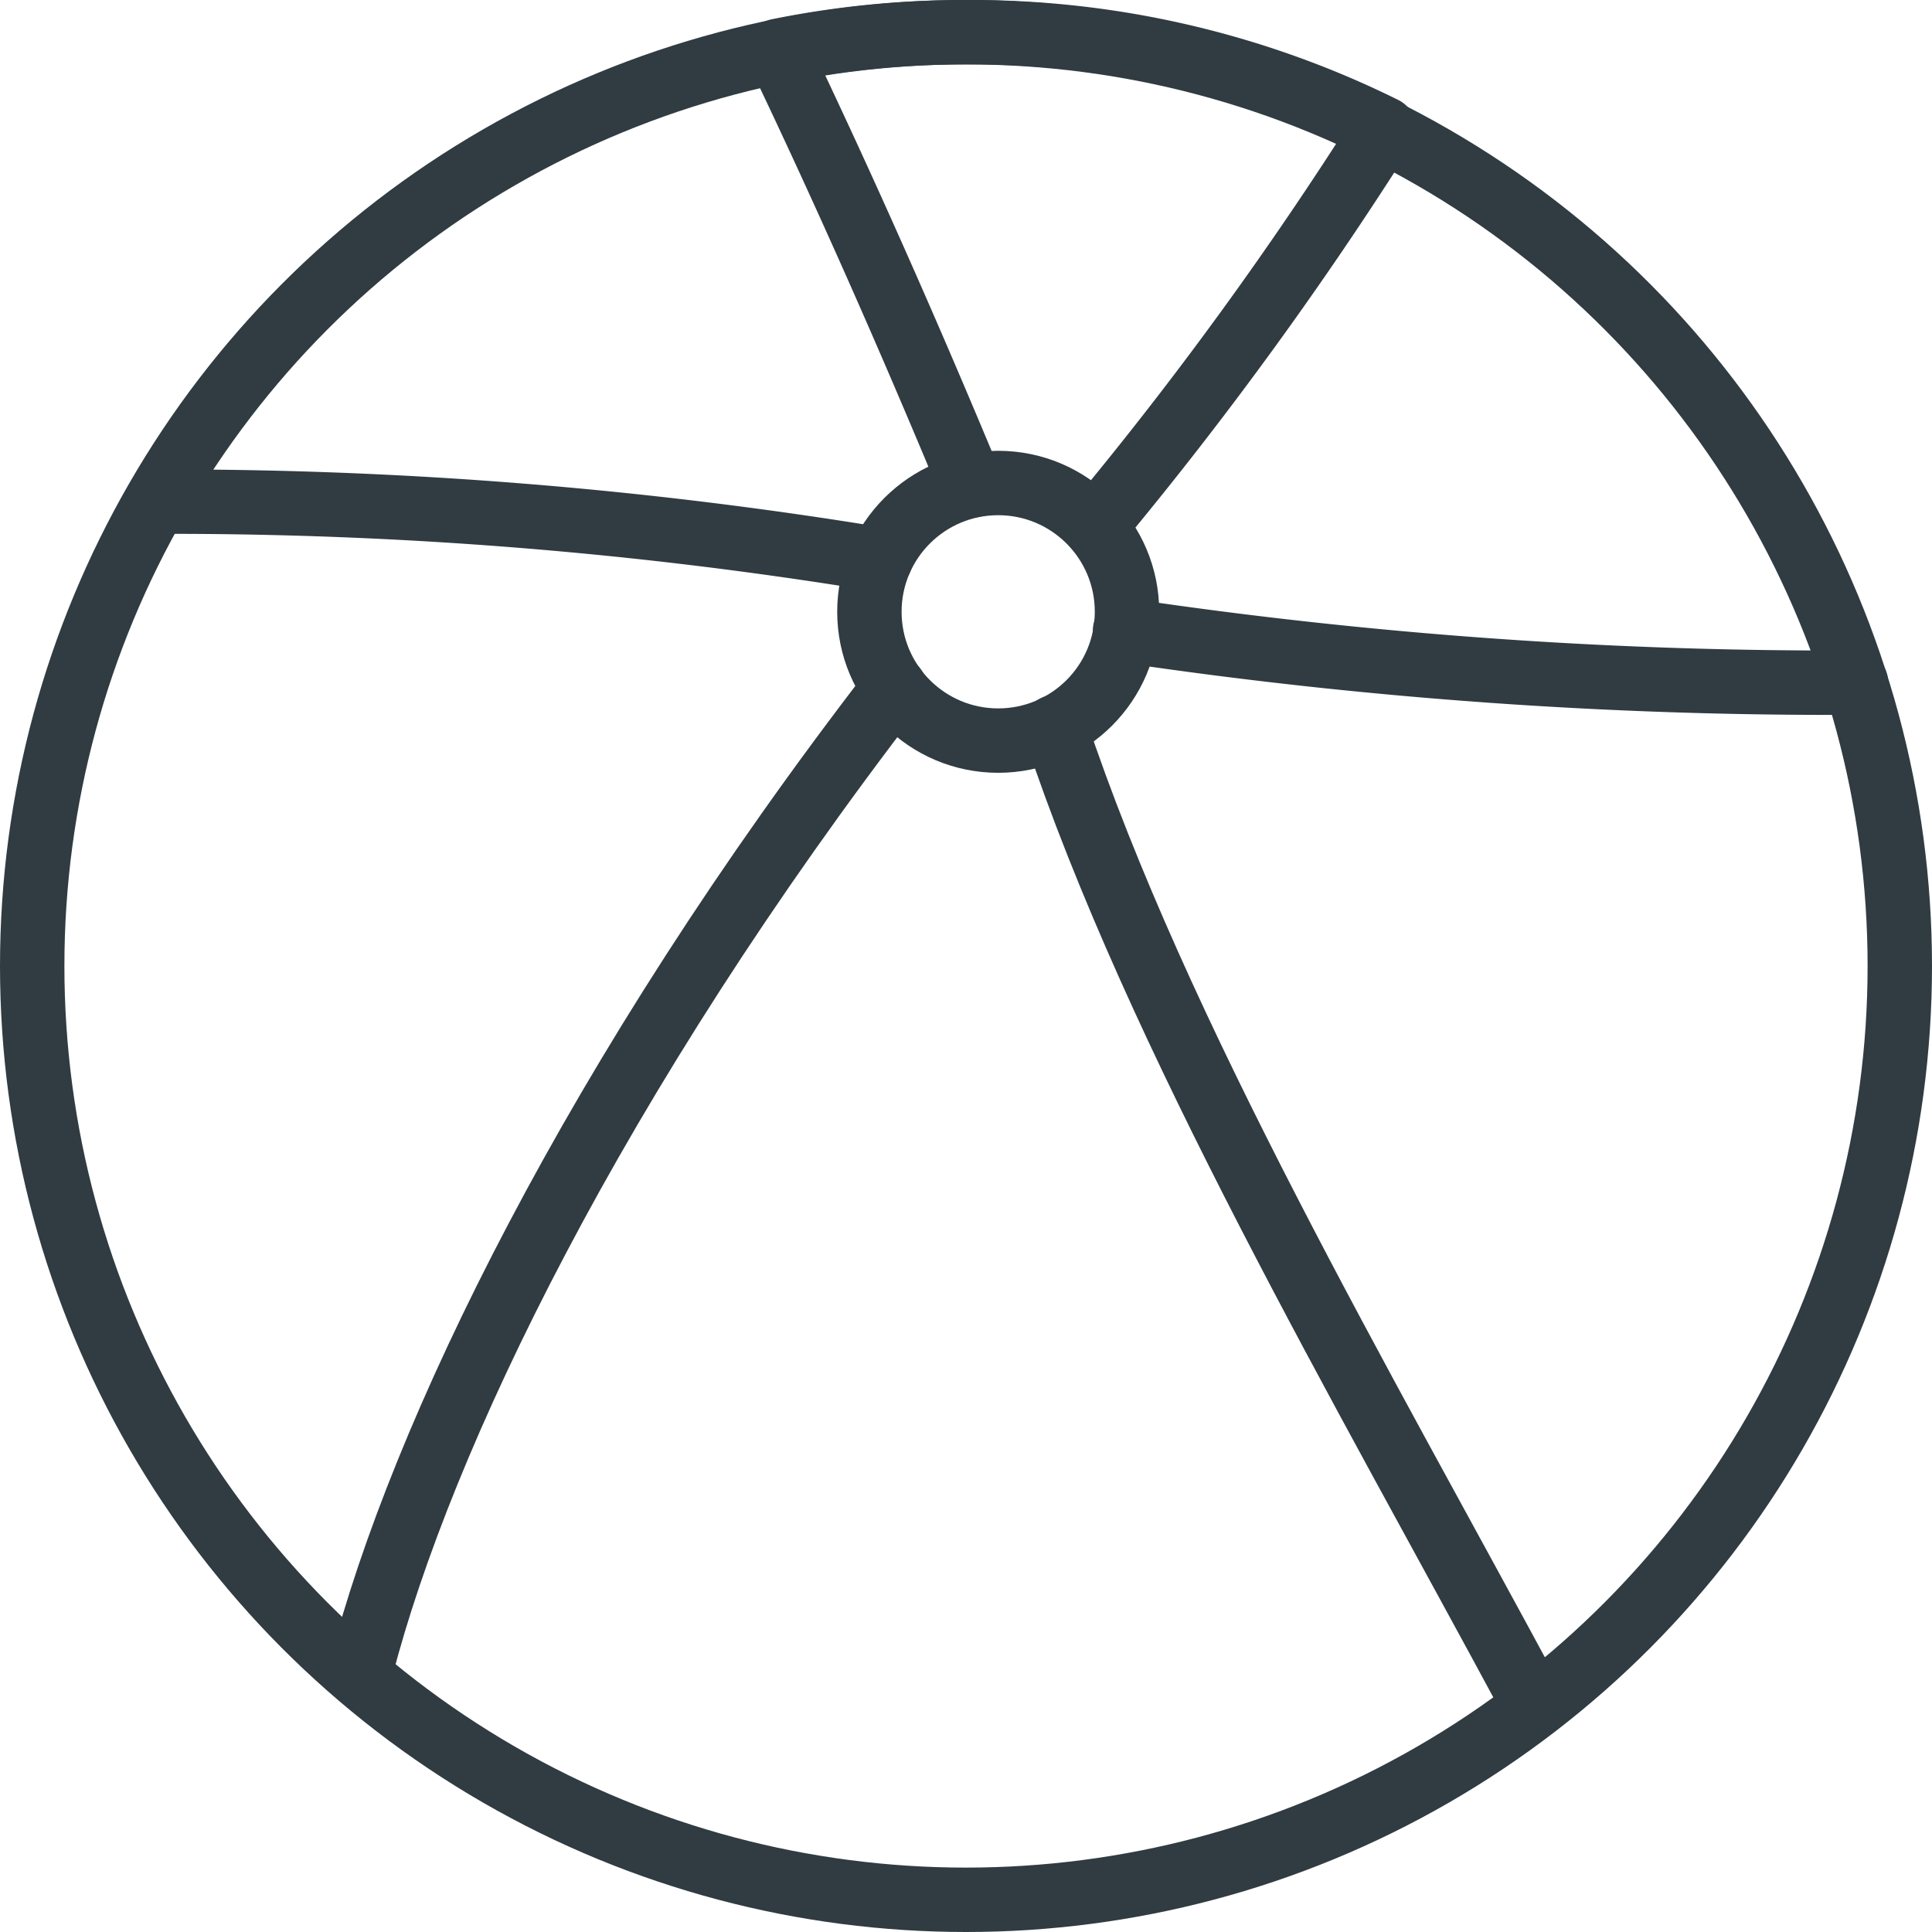 <svg xmlns="http://www.w3.org/2000/svg" viewBox="0 0 30 30">
  <title>Ball</title>
  <g id="Ball">
    <g>
      <path d="M17,8.17A58.66,58.66,0,0,0,21.49,2,14.42,14.42,0,0,0,15,.5a14.56,14.56,0,0,0-2.92.29c1,2.09,2,4.34,3,6.75" style="fill: none;stroke: #303c42;stroke-linecap: round;stroke-linejoin: round"/>
      <path d="M13.67,8.69a67.84,67.84,0,0,0-11.24-.9" style="fill: none;stroke: #303c42;stroke-linecap: round;stroke-linejoin: round"/>
      <path d="M13.89,10.68C9.23,16.73,6.53,22.34,5.61,25.9c.92-3.56,3.61-9.17,8.28-15.22" style="fill: none;stroke: #303c42;stroke-linecap: round;stroke-linejoin: round"/>
      <path d="M16.38,11.29c1.59,4.79,4.78,10.24,7.4,15.11-2.62-4.87-5.81-10.32-7.4-15.11" style="fill: none;stroke: #303c42;stroke-linecap: round;stroke-linejoin: round"/>
      <path d="M28.82,10.6a74.65,74.65,0,0,1-11.35-.81" style="fill: none;stroke: #303c42;stroke-linecap: round;stroke-linejoin: round"/>
      <circle cx="15.5" cy="9.5" r="2" style="fill: none;stroke: #303c42;stroke-linecap: round;stroke-linejoin: round"/>
      <circle cx="15" cy="15" r="14.5" style="fill: none;stroke: #303c42;stroke-linecap: round;stroke-linejoin: round"/>
    </g>
  </g>
</svg>
